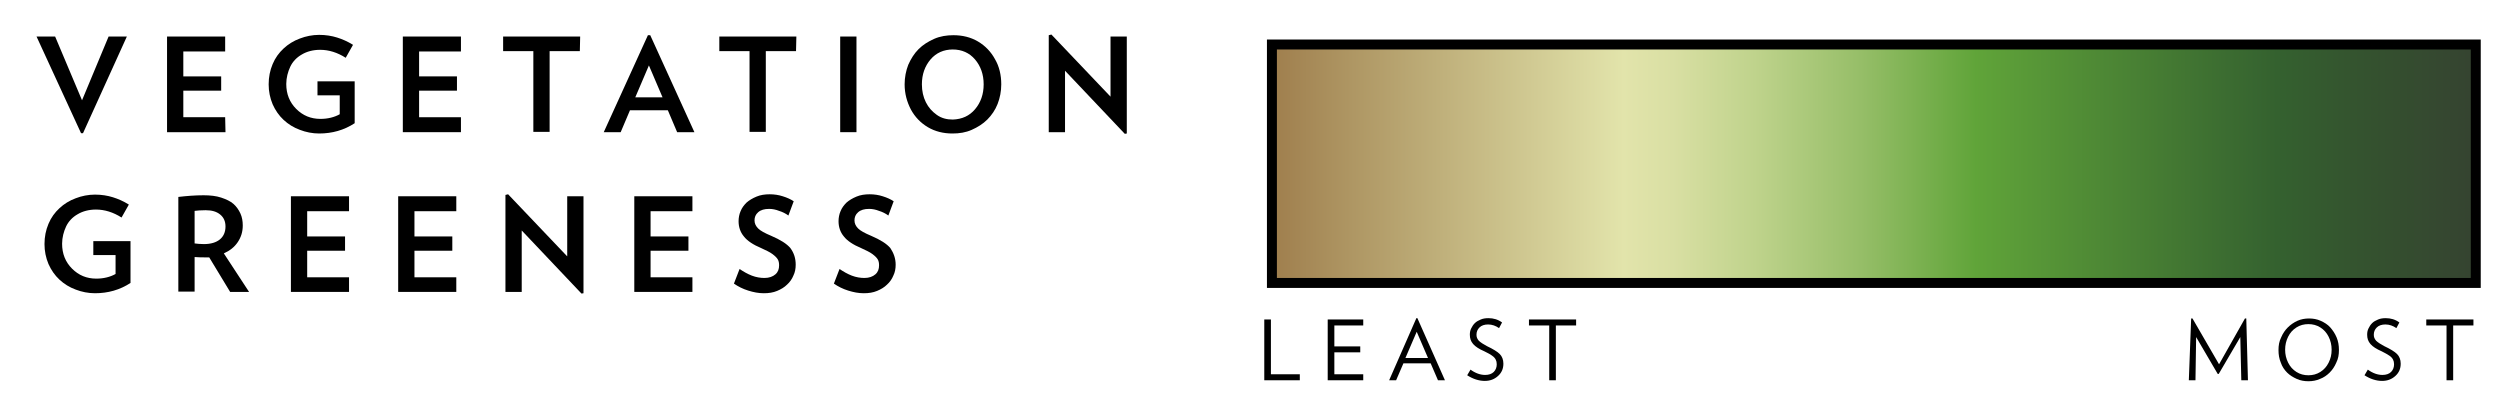 <?xml version="1.0" encoding="utf-8"?>
<!-- Generator: Adobe Illustrator 20.1.0, SVG Export Plug-In . SVG Version: 6.00 Build 0)  -->
<!DOCTYPE svg PUBLIC "-//W3C//DTD SVG 1.1//EN" "http://www.w3.org/Graphics/SVG/1.1/DTD/svg11.dtd">
<svg version="1.1" id="Layer_1" xmlns="http://www.w3.org/2000/svg" xmlns:xlink="http://www.w3.org/1999/xlink" x="0px" y="0px"
	 viewBox="0 0 752.8 120.3" style="enable-background:new 0 0 752.8 120.3;" xml:space="preserve">
<style type="text/css">
	.st0{enable-background:new    ;}
	.st1{fill:url(#SVGID_1_);stroke:#000000;stroke-width:3;stroke-miterlimit:10;}
</style>
<g class="st0">
	<path d="M38.2,11L25,40.1h-0.6L11,11h5.6l8.1,19.2l8-19.2H38.2z"/>
	<path d="M67.9,39.8H50.3V11h17.5v4.5H55.2V23h11.4v4.3H55.2v8h12.6L67.9,39.8L67.9,39.8z"/>
	<path d="M95.4,24.5h11.4v12.6c-3.2,2.1-6.8,3.1-10.7,3.1c-2,0-4-0.4-5.8-1.1c-1.9-0.7-3.5-1.7-4.9-3s-2.5-2.9-3.3-4.7
		c-0.8-1.9-1.2-3.9-1.2-6c0-2.2,0.4-4.2,1.2-6.1c0.8-1.9,1.9-3.4,3.3-4.7s3-2.3,4.9-3c1.8-0.7,3.8-1.1,5.8-1.1s3.8,0.3,5.4,0.8
		s3.2,1.2,4.8,2.2l-2.2,3.9c-2.5-1.6-5.1-2.4-7.7-2.4c-2.1,0-4,0.5-5.5,1.4c-1.6,0.9-2.8,2.2-3.5,3.7s-1.2,3.3-1.2,5.2
		c0,3,1,5.5,3,7.5s4.4,3,7.3,3c2.2,0,4.2-0.5,5.8-1.4v-5.7h-6.7v-4.2C95.6,24.5,95.4,24.5,95.4,24.5z"/>
	<path d="M138.8,39.8h-17.5V11h17.5v4.5h-12.6V23h11.4v4.3h-11.4v8h12.6V39.8z"/>
	<path d="M174.6,15.4h-9.1v24.3h-4.9V15.4h-9.1V11h23.2L174.6,15.4L174.6,15.4z"/>
	<path d="M209.1,39.8h-5.2l-2.8-6.6h-11.4l-2.8,6.6h-5.1l13.3-29.2h0.7L209.1,39.8z M199.5,29.3l-4.1-9.6l-4.1,9.6H199.5z"/>
	<path d="M239.7,15.4h-9.1v24.3h-4.9V15.4h-9.1V11h23.2L239.7,15.4L239.7,15.4z"/>
	<path d="M257.9,39.8H253V11h4.9V39.8z"/>
	<path d="M301.5,25.4c0,2.1-0.4,4.1-1.1,5.9s-1.8,3.4-3.1,4.7c-1.3,1.3-2.9,2.3-4.7,3.1c-1.8,0.8-3.7,1.1-5.8,1.1
		c-2.7,0-5.2-0.6-7.4-1.9c-2.2-1.3-3.9-3.1-5.1-5.3c-1.2-2.3-1.9-4.8-1.9-7.6c0-2.1,0.4-4.1,1.1-5.9c0.8-1.8,1.8-3.4,3.1-4.7
		s2.9-2.3,4.7-3.1c1.8-0.8,3.8-1.1,5.8-1.1c2.7,0,5.2,0.6,7.4,1.9c2.2,1.3,3.9,3.1,5.1,5.3C300.9,20,301.5,22.6,301.5,25.4z
		 M293.6,32.9c1.7-2,2.6-4.5,2.6-7.5s-0.9-5.5-2.6-7.5s-4-3-6.7-3s-5,1-6.7,3s-2.6,4.5-2.6,7.5c0,2,0.4,3.8,1.2,5.4
		c0.8,1.6,1.9,2.8,3.3,3.8s3,1.4,4.8,1.4C289.7,35.9,291.9,34.9,293.6,32.9z"/>
	<path d="M339.3,40.2l-0.6,0.1l-18-19v18.5h-4.9V10.6l0.8-0.2l17.8,18.7V11h4.9L339.3,40.2L339.3,40.2z"/>
</g>
<g class="st0">
	<path d="M27.9,72.6h11.4v12.6c-3.2,2.1-6.8,3.1-10.7,3.1c-2,0-4-0.4-5.8-1.1c-1.9-0.7-3.5-1.7-4.9-3s-2.5-2.9-3.3-4.7
		c-0.8-1.9-1.2-3.9-1.2-6c0-2.2,0.4-4.2,1.2-6.1s1.9-3.4,3.3-4.7s3-2.3,4.9-3c1.8-0.7,3.8-1.1,5.8-1.1s3.8,0.3,5.4,0.8
		c1.6,0.5,3.2,1.2,4.8,2.2l-2.2,3.9c-2.5-1.6-5.1-2.4-7.7-2.4c-2.1,0-4,0.5-5.5,1.4c-1.6,0.9-2.8,2.2-3.5,3.7s-1.2,3.3-1.2,5.2
		c0,3,1,5.5,3,7.5s4.4,3,7.3,3c2.2,0,4.2-0.5,5.8-1.4v-5.7h-6.7v-4.2H27.9z"/>
	<path d="M75,87.9h-5.7L63,77.5c-0.3,0-0.8,0-1.5,0s-1.6,0-2.9-0.1v10.4h-4.9V59.3c2.6-0.3,5.1-0.5,7.6-0.5c2,0,3.8,0.2,5.3,0.7
		s2.8,1.1,3.7,1.9s1.6,1.8,2.1,2.9c0.5,1.1,0.7,2.3,0.7,3.6c0,1.9-0.5,3.5-1.5,5s-2.4,2.6-4.2,3.4L75,87.9z M67.9,68.2
		c0-1.5-0.5-2.7-1.6-3.6s-2.5-1.3-4.4-1.3c-1.4,0-2.5,0.1-3.3,0.2v9.8c0.8,0.1,1.7,0.2,2.8,0.2c2.1,0,3.7-0.5,4.8-1.4
		S67.9,69.9,67.9,68.2z"/>
	<path d="M105.1,87.9H87.6V59.1h17.5v4.5H92.5v7.6h11.4v4.3H92.5v8h12.6V87.9z"/>
	<path d="M137.4,87.9h-17.5V59.1h17.5v4.5h-12.6v7.6h11.4v4.3h-11.4v8h12.6V87.9z"/>
	<path d="M175.7,88.3l-0.6,0.1l-18-19v18.5h-4.9V58.7l0.8-0.2l17.8,18.7V59.1h4.9V88.3z"/>
	<path d="M208.5,87.9H191V59.1h17.5v4.5h-12.6v7.6h11.4v4.3h-11.4v8h12.6V87.9z"/>
	<path d="M239.6,79.7c0,1.2-0.2,2.3-0.7,3.3c-0.4,1-1.1,2-1.9,2.7c-0.8,0.8-1.8,1.4-3,1.9s-2.5,0.7-4,0.7c-1.6,0-3.1-0.3-4.7-0.8
		c-1.6-0.5-3-1.2-4.3-2.1l1.7-4.4c1.2,0.8,2.4,1.5,3.7,2s2.6,0.7,3.8,0.7c1.4,0,2.5-0.4,3.3-1.1s1.1-1.6,1.1-2.7
		c0-0.7-0.1-1.3-0.4-1.8c-0.3-0.5-0.8-1-1.6-1.6s-1.9-1.1-3.4-1.8c-2.4-1-4.2-2.2-5.2-3.5c-1.1-1.3-1.6-2.9-1.6-4.6
		c0-1,0.2-2.1,0.6-3c0.4-1,1-1.8,1.8-2.6c0.8-0.7,1.8-1.3,3-1.8s2.5-0.7,4-0.7c1.3,0,2.7,0.2,3.9,0.6c1.3,0.4,2.4,0.9,3.3,1.5
		l-1.6,4.3c-0.8-0.6-1.8-1.1-2.8-1.4c-1-0.4-2-0.6-3-0.6c-1.4,0-2.5,0.3-3.3,1c-0.8,0.7-1.1,1.5-1.1,2.5c0,0.9,0.4,1.7,1.1,2.4
		s2,1.4,3.9,2.2c2.8,1.2,4.7,2.4,5.8,3.7C239.1,76.2,239.6,77.8,239.6,79.7z"/>
	<path d="M269.7,79.7c0,1.2-0.2,2.3-0.7,3.3c-0.4,1-1.1,2-1.9,2.7c-0.8,0.8-1.8,1.4-3,1.9s-2.5,0.7-4,0.7c-1.6,0-3.1-0.3-4.7-0.8
		c-1.6-0.5-3-1.2-4.3-2.1l1.7-4.4c1.2,0.8,2.4,1.5,3.7,2c1.3,0.5,2.6,0.7,3.8,0.7c1.4,0,2.5-0.4,3.3-1.1s1.1-1.6,1.1-2.7
		c0-0.7-0.1-1.3-0.4-1.8s-0.8-1-1.6-1.6c-0.8-0.6-1.9-1.1-3.4-1.8c-2.4-1-4.2-2.2-5.2-3.5c-1.1-1.3-1.6-2.9-1.6-4.6
		c0-1,0.2-2.1,0.6-3c0.4-1,1-1.8,1.8-2.6c0.8-0.7,1.8-1.3,3-1.8s2.5-0.7,4-0.7c1.3,0,2.7,0.2,3.9,0.6c1.3,0.4,2.4,0.9,3.3,1.5
		l-1.6,4.3c-0.8-0.6-1.8-1.1-2.8-1.4c-1-0.4-2-0.6-3-0.6c-1.4,0-2.5,0.3-3.3,1c-0.8,0.7-1.1,1.5-1.1,2.5c0,0.9,0.4,1.7,1.1,2.4
		s2,1.4,3.9,2.2c2.8,1.2,4.7,2.4,5.8,3.7C269.1,76.2,269.7,77.8,269.7,79.7z"/>
</g>
<g class="st0">
	<path d="M391.4,114.5h-10.7V96.2h2v16.5h8.7V114.5z"/>
	<path d="M410.5,114.5h-10.7V96.2h10.7V98h-8.7v6.3h7.8v1.8h-7.8v6.6h8.7V114.5z"/>
	<path d="M435.1,114.5H433l-2.2-5.1h-8.2l-2.2,5.1h-2.1l8.2-18.7h0.3L435.1,114.5z M430,107.8l-3.4-7.9l-3.4,7.9H430z"/>
	<path d="M452.7,109.5c0,1.5-0.5,2.7-1.6,3.7s-2.4,1.5-4,1.5c-1.8,0-3.6-0.6-5.3-1.7l1-1.7c1.5,1.1,3,1.6,4.4,1.6
		c1.1,0,2-0.3,2.6-0.9s0.9-1.4,0.9-2.3c0-0.6-0.1-1-0.3-1.4c-0.2-0.4-0.5-0.8-1.1-1.2c-0.5-0.4-1.3-0.8-2.3-1.3
		c-1.6-0.7-2.7-1.4-3.4-2.2c-0.7-0.8-1-1.7-1-2.8c0-0.7,0.1-1.3,0.4-1.9s0.6-1.1,1.1-1.6s1.1-0.8,1.8-1.1s1.5-0.4,2.3-0.4
		c1.5,0,2.9,0.4,4.1,1.3l-0.9,1.7c-1-0.7-2.1-1.1-3.3-1.1c-1.1,0-2,0.3-2.6,0.9s-0.9,1.3-0.9,2.2c0,0.7,0.2,1.2,0.7,1.8
		c0.5,0.5,1.3,1,2.4,1.6c1.9,0.9,3.2,1.7,3.9,2.4S452.7,108.3,452.7,109.5z"/>
	<path d="M474.6,98h-6.1v16.5h-2V98h-6.1v-1.8h14.2V98z"/>
</g>
<g class="st0">
	<path d="M676.9,114.5h-2l-0.3-13l-6.5,11.1h-0.3l-6.5-11.1l-0.2,13h-2l0.7-18.6h0.4l8,13.8l7.8-13.8h0.4L676.9,114.5z"/>
	<path d="M703.6,101.6c0.5,1.2,0.7,2.4,0.7,3.8s-0.2,2.6-0.8,3.8c-0.5,1.2-1.2,2.2-2,3s-1.8,1.5-2.9,1.9c-1.1,0.5-2.3,0.7-3.5,0.7
		s-2.4-0.2-3.5-0.7s-2.1-1.1-2.9-1.9c-0.8-0.8-1.5-1.8-1.9-3c-0.5-1.2-0.7-2.4-0.7-3.8s0.2-2.6,0.8-3.8c0.5-1.2,1.2-2.2,2-3
		s1.8-1.5,2.9-2c1.1-0.5,2.3-0.7,3.5-0.7s2.4,0.2,3.5,0.7s2.1,1.1,2.9,2C702.4,99.4,703.1,100.4,703.6,101.6z M702.1,105.3
		c0-1.4-0.3-2.7-0.9-3.9s-1.4-2.1-2.5-2.8c-1.1-0.7-2.3-1-3.6-1s-2.5,0.3-3.6,1s-1.9,1.6-2.5,2.8c-0.6,1.2-0.9,2.5-0.9,3.9
		s0.3,2.7,0.9,3.9s1.4,2.1,2.5,2.8c1.1,0.7,2.3,1,3.6,1s2.5-0.3,3.6-1s1.9-1.6,2.5-2.8S702.1,106.8,702.1,105.3z"/>
	<path d="M722.9,109.5c0,1.5-0.5,2.7-1.6,3.7s-2.4,1.5-4,1.5c-1.8,0-3.6-0.6-5.3-1.7l1-1.7c1.5,1.1,3,1.6,4.4,1.6
		c1.1,0,2-0.3,2.6-0.9s0.9-1.4,0.9-2.3c0-0.6-0.1-1-0.3-1.4s-0.5-0.8-1.1-1.2s-1.3-0.8-2.3-1.3c-1.6-0.7-2.7-1.4-3.4-2.2
		c-0.7-0.8-1-1.7-1-2.8c0-0.7,0.1-1.3,0.4-1.9c0.3-0.6,0.6-1.1,1.1-1.6s1.1-0.8,1.8-1.1s1.5-0.4,2.3-0.4c1.5,0,2.9,0.4,4.1,1.3
		l-0.9,1.7c-1-0.7-2.1-1.1-3.3-1.1c-1.1,0-2,0.3-2.6,0.9s-0.9,1.3-0.9,2.2c0,0.7,0.2,1.2,0.7,1.8c0.5,0.5,1.3,1,2.4,1.6
		c1.9,0.9,3.2,1.7,3.9,2.4S722.9,108.3,722.9,109.5z"/>
	<path d="M744.8,98h-6.1v16.5h-2V98h-6.1v-1.8h14.2L744.8,98L744.8,98z"/>
</g>
<g>
	<linearGradient id="SVGID_1_" gradientUnits="userSpaceOnUse" x1="383" y1="49.3" x2="745.5" y2="49.3">
		<stop  offset="0" style="stop-color:#9F7E4D"/>
		<stop  offset="6.519870e-02" style="stop-color:#AE9663"/>
		<stop  offset="0.292" style="stop-color:#E2E4AB"/>
		<stop  offset="0.333" style="stop-color:#D9DFA3"/>
		<stop  offset="0.401" style="stop-color:#BFD38C"/>
		<stop  offset="0.489" style="stop-color:#96BE68"/>
		<stop  offset="0.585" style="stop-color:#60A439"/>
		<stop  offset="0.835" style="stop-color:#34612F"/>
		<stop  offset="0.898" style="stop-color:#34542F"/>
		<stop  offset="1" style="stop-color:#354330"/>
	</linearGradient>
	<path class="st1" d="M745.5,85.2H383V13.4h362.5V85.2z"/>
</g>
</svg>

